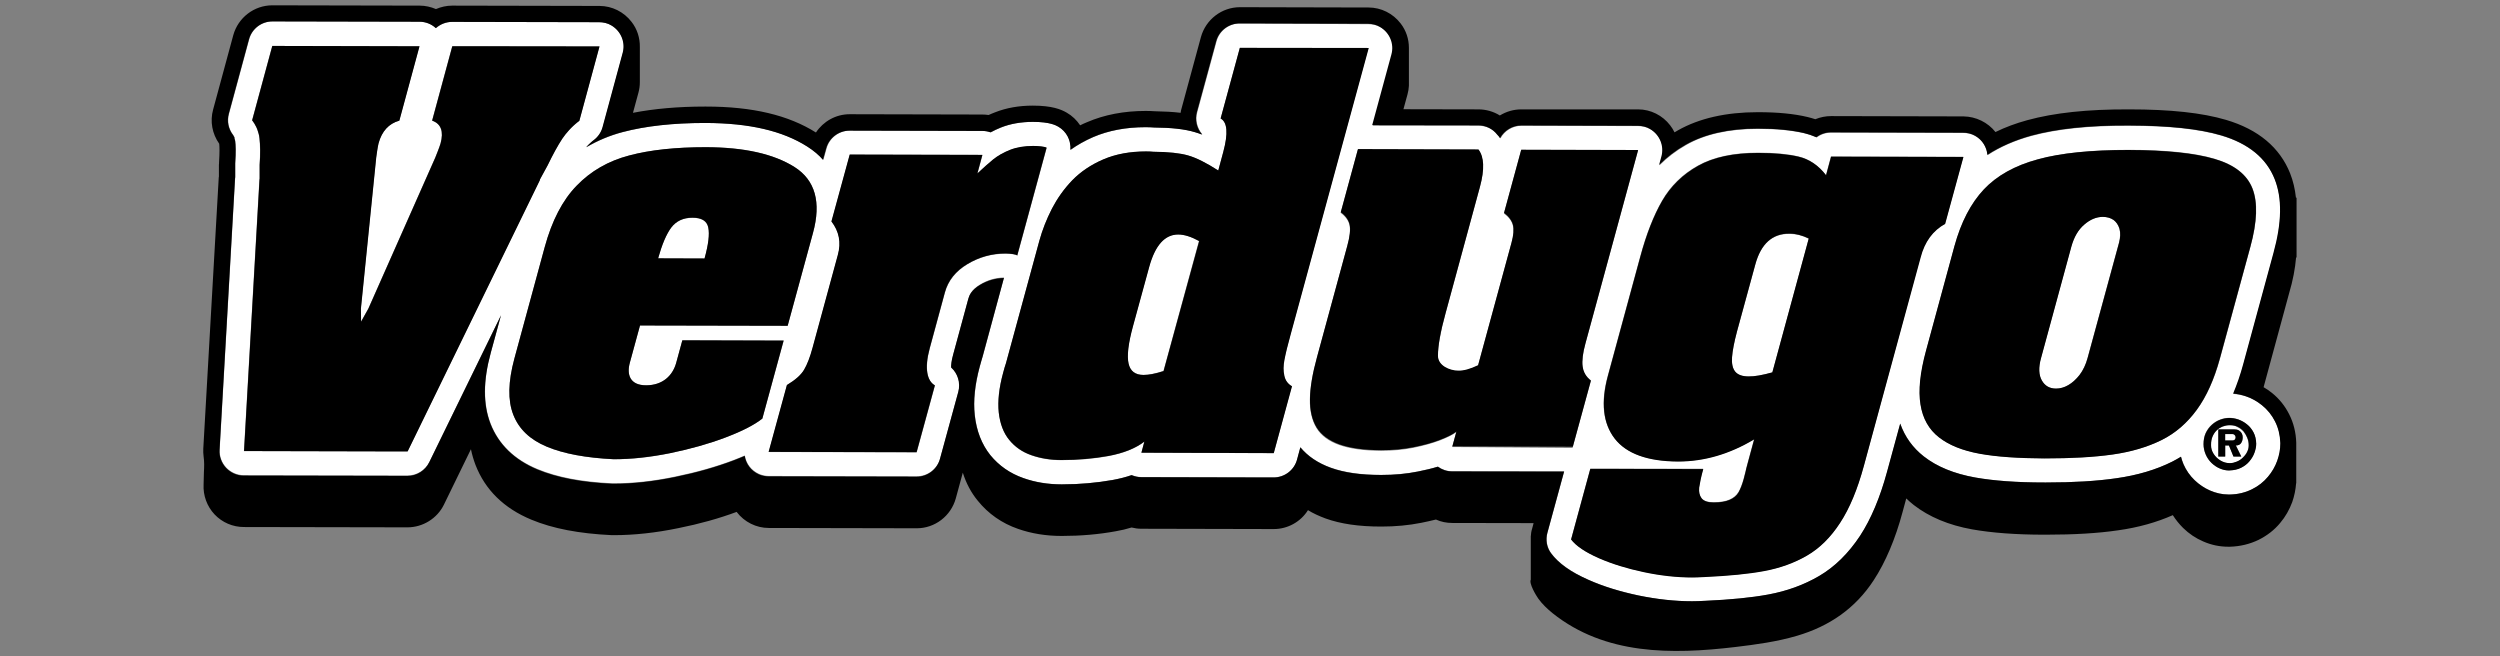<?xml version="1.0" encoding="utf-8"?>
<!-- Generator: Adobe Illustrator 26.5.0, SVG Export Plug-In . SVG Version: 6.00 Build 0)  -->
<svg version="1.1" id="Layer_1" xmlns="http://www.w3.org/2000/svg" xmlns:xlink="http://www.w3.org/1999/xlink" x="0px" y="0px"
	 viewBox="0 0 160 42" style="enable-background:new 0 0 160 42;" xml:space="preserve">
<rect x="0" y="0" width="160" height="42" fill="#808080" stroke="none"/>
<style type="text/css">
	.st0{fill:none;}
	.st1{fill:#FFFFFF;}
</style>
<g>
	<path d="M97.96,34.34v0.03C97.96,34.36,97.97,34.35,97.96,34.34L97.96,34.34z"/>
	<path class="st0" d="M145.6,26.97c-0.21-0.41-0.48-0.75-0.83-1.03c-0.32-0.25-0.66-0.45-1.03-0.57c-0.27-0.09-0.54-0.15-0.81-0.17
		c0.25-0.57,0.46-1.19,0.64-1.87l1.94-7.13c0.53-1.96,0.56-3.5,0.08-4.72c-0.53-1.35-1.69-2.3-3.43-2.81
		c-1.42-0.42-3.36-0.63-5.92-0.63c-2.57-0.01-4.6,0.21-6.23,0.65c-1.07,0.29-2,0.7-2.81,1.23c-0.04-0.49-0.31-0.95-0.78-1.22
		c-0.24-0.14-0.52-0.2-0.8-0.2l-8.44-0.02c0,0,0,0,0,0c-0.34,0-0.67,0.11-0.93,0.31c-0.26-0.12-0.53-0.21-0.8-0.27
		c-0.81-0.19-1.77-0.28-2.93-0.28c-0.01,0-0.02,0-0.03,0c-1.84,0-3.39,0.34-4.59,1.03c-0.64,0.36-1.21,0.8-1.71,1.3l0.14-0.52
		c0.07-0.27,0.09-0.56,0.01-0.84c-0.19-0.71-0.82-1.16-1.5-1.16l-7.48-0.02c0,0,0,0,0,0c-0.58,0-1.1,0.32-1.36,0.81
		c-0.05-0.07-0.1-0.15-0.15-0.22c-0.29-0.38-0.74-0.59-1.22-0.6l-6.78-0.01l1.22-4.5c0.07-0.27,0.09-0.56,0.01-0.84
		c-0.19-0.71-0.82-1.16-1.5-1.16L79.36,1.5h0c-0.7,0-1.32,0.47-1.5,1.15l-1.23,4.52c-0.14,0.5-0.01,1.03,0.31,1.41
		c0,0.01,0,0.02,0,0.03c-0.15-0.06-0.3-0.11-0.44-0.15c-0.66-0.2-1.51-0.29-2.62-0.3c-0.14-0.01-0.31-0.02-0.53-0.02
		c-0.01,0-0.01,0-0.02,0c-1.24,0-2.36,0.21-3.34,0.63c-0.53,0.23-1.02,0.5-1.46,0.82c0.05-0.59-0.24-1.17-0.77-1.48
		c-0.16-0.09-0.54-0.31-1.63-0.31c0,0-0.01,0-0.01,0c-0.75,0-1.44,0.12-2.04,0.36c-0.23,0.09-0.45,0.19-0.66,0.31
		c-0.17-0.06-0.34-0.09-0.53-0.09l-8.49-0.02h0c-0.7,0-1.32,0.47-1.5,1.15l-0.2,0.72c-0.27-0.31-0.61-0.59-1.01-0.85
		c-1.59-1.01-3.72-1.5-6.49-1.51c-0.02,0-0.04,0-0.07,0c-2.03,0-3.8,0.19-5.25,0.58c-0.84,0.22-1.62,0.55-2.33,0.97
		c0.01-0.01,0.01-0.01,0.01-0.02c0.03-0.04,0.07-0.07,0.1-0.11c0,0,0,0,0.01-0.01c0.06-0.06,0.12-0.11,0.18-0.17
		c0.05-0.05,0.11-0.09,0.17-0.14c0.27-0.21,0.48-0.5,0.57-0.83l1.29-4.72c0.07-0.27,0.09-0.56,0.01-0.84
		c-0.19-0.71-0.82-1.16-1.5-1.16L28.95,1.4c0,0,0,0,0,0c-0.4,0-0.76,0.15-1.04,0.4c-0.28-0.26-0.65-0.4-1.04-0.41l-9.42-0.02
		c0,0,0,0,0,0c-0.7,0-1.32,0.47-1.5,1.15l-1.29,4.76c-0.13,0.47-0.03,0.97,0.27,1.36c0.02,0.02,0.03,0.05,0.03,0.05
		c0.02,0.03,0.04,0.06,0.05,0.09c0,0,0,0,0,0C15,8.8,15.01,8.81,15.01,8.83c0.02,0.07,0.04,0.13,0.05,0.19
		c0.03,0.23,0.05,0.67,0,1.42c0,0.03,0,0.07,0,0.1l0,0.78c0,0.03-0.01,0.05-0.01,0.08l-0.99,17.37c-0.02,0.43,0.13,0.84,0.42,1.15
		c0.29,0.31,0.7,0.49,1.13,0.49l10.47,0.02c0,0,0,0,0,0c0.59,0,1.14-0.34,1.4-0.87l4.59-9.4l-0.65,2.38c0,0,0,0,0,0
		c-0.5,1.82-0.5,3.31-0.02,4.56c0.51,1.32,1.52,2.31,3.01,2.92c1.26,0.52,2.82,0.82,4.79,0.91c0.03,0,0.07,0,0.1,0
		c1.21,0,2.53-0.14,3.91-0.43c1.37-0.28,2.64-0.64,3.77-1.07c0.24-0.09,0.47-0.19,0.69-0.28c0.08,0.5,0.39,0.95,0.93,1.19
		c0.2,0.09,0.42,0.12,0.64,0.12l9.43,0.02h0c0.7,0,1.32-0.47,1.5-1.15l1.17-4.28c0.16-0.57-0.03-1.17-0.46-1.56
		c0-0.14,0.01-0.4,0.13-0.82l0.97-3.57c0.06-0.23,0.21-0.57,0.74-0.89c0.48-0.29,0.98-0.44,1.54-0.45L62.9,22.8
		c-0.06,0.17-0.12,0.38-0.19,0.66c-0.31,1.15-0.42,2.19-0.32,3.1c0.11,1.02,0.45,1.89,1,2.57c0.55,0.68,1.26,1.17,2.12,1.47
		c0.75,0.26,1.56,0.39,2.43,0.4c0.01,0,0.03,0,0.04,0c1.13,0,2.22-0.1,3.25-0.29c0.43-0.08,0.83-0.18,1.2-0.31
		c0.19,0.08,0.4,0.13,0.62,0.13l8.47,0.02h0c0.7,0,1.32-0.47,1.5-1.15l0.21-0.78c0.47,0.57,1.12,1.02,1.95,1.31
		c0.86,0.31,1.91,0.46,3.21,0.46c0.01,0,0.02,0,0.03,0c0.81,0,1.6-0.07,2.34-0.22c0.45-0.09,0.88-0.19,1.27-0.31
		c0.26,0.19,0.58,0.3,0.91,0.3l7.17,0.01l-1.07,3.92c-0.12,0.44-0.05,0.92,0.22,1.29c0.49,0.66,1.27,1.22,2.41,1.72
		c0.94,0.42,2.02,0.75,3.2,1c1.18,0.25,2.33,0.37,3.42,0.37c0,0,0.01,0,0.01,0c0.21,0,0.5-0.01,0.88-0.03
		c1.57-0.07,2.91-0.2,3.99-0.4c1.19-0.22,2.28-0.61,3.25-1.18c1.01-0.59,1.9-1.47,2.64-2.59c0.69-1.06,1.27-2.43,1.72-4.09
		l0.84-3.08c0.3,0.85,0.8,1.55,1.51,2.1c0.84,0.66,1.95,1.11,3.29,1.35c1.18,0.21,2.67,0.32,4.44,0.32c0.03,0,0.07,0,0.1,0
		c1.73,0,3.24-0.09,4.48-0.27c1.35-0.19,2.56-0.55,3.6-1.07c0.19-0.09,0.37-0.2,0.55-0.31c0.04,0.16,0.1,0.32,0.16,0.48
		c0.17,0.39,0.41,0.74,0.71,1.02c0.29,0.28,0.62,0.5,0.98,0.66c0.39,0.17,0.79,0.26,1.19,0.26h0.05c0.01,0,0.03,0,0.04,0
		c0.51-0.01,0.98-0.13,1.4-0.33c0.41-0.2,0.76-0.48,1.04-0.81c0.26-0.31,0.45-0.65,0.59-1.02c0.13-0.36,0.2-0.73,0.2-1.1
		c0-0.01,0-0.03,0-0.04C145.93,27.85,145.81,27.39,145.6,26.97z"/>
	<path class="st1" d="M142.73,27.22c-0.01,0-0.02,0-0.03,0c-0.01,0-0.01,0-0.02,0c-0.15,0-0.29,0.03-0.43,0.08
		c-0.14,0.05-0.27,0.13-0.38,0.24c-0.11,0.11-0.2,0.24-0.27,0.39c-0.07,0.16-0.1,0.33-0.1,0.53c0,0.01,0,0.02,0,0.03
		c0,0.01,0,0.02,0,0.03c0,0.18,0.05,0.35,0.16,0.53c0.11,0.17,0.26,0.32,0.44,0.43c0.18,0.11,0.39,0.17,0.6,0.17
		c0.16,0,0.31-0.03,0.45-0.1c0.15-0.06,0.28-0.15,0.39-0.26c0.11-0.11,0.2-0.23,0.27-0.36c0.06-0.13,0.1-0.27,0.1-0.4
		c0-0.01,0-0.02,0-0.02c0-0.01,0-0.02,0-0.03c0-0.15-0.03-0.3-0.09-0.45c-0.06-0.15-0.14-0.28-0.24-0.4
		c-0.11-0.12-0.23-0.22-0.38-0.29C143.06,27.25,142.9,27.22,142.73,27.22z M143.48,27.74c0.04,0.08,0.06,0.16,0.06,0.24
		c0,0.14-0.03,0.27-0.1,0.37c-0.07,0.1-0.18,0.16-0.34,0.16l0.35,0.71h-0.5l-0.29-0.71h-0.24v0.71h-0.44v-1.74h1
		c0.13,0,0.24,0.02,0.32,0.07C143.38,27.61,143.44,27.67,143.48,27.74z"/>
	<path class="st1" d="M135.25,14.07c-0.18-0.13-0.41-0.19-0.68-0.19c-0.41,0-0.8,0.16-1.18,0.49c-0.39,0.33-0.66,0.8-0.83,1.41
		l-1.94,7.13c-0.17,0.61-0.15,1.1,0.05,1.44c0.2,0.35,0.5,0.52,0.91,0.52c0.26,0,0.52-0.07,0.78-0.22c0.26-0.15,0.51-0.37,0.73-0.66
		c0.22-0.29,0.4-0.65,0.51-1.08l2.01-7.37c0.09-0.35,0.1-0.65,0.03-0.9C135.57,14.39,135.44,14.2,135.25,14.07z"/>
	<path class="st1" d="M142.94,25.21c0.25-0.57,0.46-1.19,0.64-1.87l1.94-7.13c0.53-1.96,0.56-3.5,0.08-4.72
		c-0.53-1.35-1.69-2.3-3.43-2.81c-1.42-0.42-3.36-0.63-5.92-0.63c-2.57-0.01-4.6,0.21-6.23,0.65c-1.07,0.29-2,0.7-2.81,1.23
		c-0.02-0.29-0.13-0.57-0.31-0.81c-0.29-0.38-0.75-0.61-1.23-0.61l-8.47-0.02c0,0,0,0,0,0c-0.34,0-0.67,0.11-0.93,0.31
		c-0.26-0.12-0.53-0.21-0.8-0.27c-0.81-0.19-1.77-0.28-2.93-0.28c-0.01,0-0.02,0-0.03,0c-1.84,0-3.39,0.34-4.59,1.03
		c-0.64,0.36-1.21,0.8-1.71,1.3l0.15-0.55c0.13-0.47,0.03-0.97-0.26-1.35c-0.29-0.38-0.75-0.61-1.23-0.61l-7.48-0.02c0,0,0,0,0,0
		c-0.58,0-1.1,0.32-1.36,0.81c-0.05-0.07-0.1-0.14-0.15-0.21c-0.29-0.38-0.75-0.6-1.23-0.6l-6.78-0.01l1.23-4.53
		c0.13-0.47,0.03-0.97-0.26-1.35c-0.29-0.38-0.75-0.61-1.23-0.61L79.36,1.5c0,0,0,0,0,0c-0.7,0-1.32,0.47-1.5,1.15l-1.23,4.52
		c-0.14,0.5-0.01,1.03,0.31,1.41c0,0.01,0,0.02,0,0.03c-0.15-0.06-0.3-0.11-0.44-0.15c-0.66-0.2-1.51-0.29-2.62-0.3
		c-0.14-0.01-0.31-0.02-0.53-0.02c-0.01,0-0.01,0-0.02,0c-1.24,0-2.36,0.21-3.34,0.63c-0.53,0.23-1.02,0.5-1.46,0.82
		c0.05-0.59-0.24-1.17-0.77-1.48c-0.16-0.09-0.54-0.31-1.63-0.31c0,0-0.01,0-0.01,0c-0.75,0-1.44,0.12-2.04,0.36
		c-0.23,0.09-0.45,0.19-0.66,0.31c-0.17-0.06-0.34-0.09-0.53-0.09l-8.49-0.02c0,0,0,0,0,0c-0.7,0-1.32,0.47-1.5,1.15l-0.2,0.72
		c-0.27-0.31-0.61-0.59-1.01-0.85c-1.59-1.01-3.72-1.5-6.49-1.51c-0.02,0-0.04,0-0.07,0c-2.03,0-3.8,0.19-5.25,0.58
		c-0.84,0.22-1.62,0.55-2.33,0.97c0.01-0.01,0.01-0.01,0.01-0.02c0.03-0.04,0.07-0.07,0.1-0.11c0,0,0,0,0.01-0.01
		c0.06-0.06,0.12-0.11,0.18-0.17c0.06-0.05,0.11-0.1,0.17-0.14c0.27-0.21,0.47-0.5,0.56-0.83l1.29-4.76
		C40,2.92,39.9,2.42,39.61,2.03c-0.29-0.38-0.75-0.61-1.23-0.61L28.95,1.4c0,0,0,0,0,0c-0.4,0-0.76,0.15-1.04,0.4
		c-0.28-0.26-0.65-0.4-1.04-0.41l-9.42-0.02c0,0,0,0,0,0c-0.7,0-1.32,0.47-1.5,1.15l-1.29,4.76c-0.13,0.47-0.03,0.97,0.27,1.36
		c0.02,0.02,0.03,0.05,0.03,0.05c0.02,0.03,0.04,0.06,0.05,0.09c0,0,0,0,0,0C15,8.8,15.01,8.81,15.01,8.83
		c0.02,0.07,0.04,0.13,0.05,0.19c0.03,0.23,0.05,0.67,0,1.42c0,0.03,0,0.07,0,0.1l0,0.78c0,0.03-0.01,0.05-0.01,0.08l-0.99,17.37
		c-0.02,0.43,0.13,0.84,0.42,1.15c0.29,0.31,0.7,0.49,1.13,0.49l10.47,0.02c0,0,0,0,0,0c0.59,0,1.14-0.34,1.4-0.87l4.59-9.4
		l-0.65,2.38c0,0,0,0,0,0c-0.5,1.82-0.5,3.31-0.02,4.56c0.51,1.32,1.52,2.31,3.01,2.92c1.26,0.52,2.82,0.82,4.79,0.91
		c0.03,0,0.07,0,0.1,0c1.21,0,2.53-0.14,3.91-0.43c1.37-0.28,2.64-0.64,3.77-1.07c0.24-0.09,0.47-0.19,0.69-0.28
		c0.04,0.25,0.14,0.49,0.3,0.7c0.29,0.38,0.75,0.61,1.23,0.61l9.47,0.02c0,0,0,0,0,0c0.7,0,1.32-0.47,1.5-1.15l1.17-4.28
		c0.16-0.57-0.03-1.17-0.46-1.56c0-0.14,0.01-0.4,0.13-0.82l0.97-3.57c0.06-0.23,0.21-0.57,0.74-0.89c0.48-0.29,0.98-0.44,1.54-0.45
		L62.9,22.8c-0.06,0.17-0.12,0.38-0.19,0.66c-0.31,1.15-0.42,2.19-0.32,3.1c0.11,1.02,0.45,1.89,1,2.57
		c0.55,0.68,1.26,1.17,2.12,1.47c0.75,0.26,1.56,0.39,2.43,0.4c0.01,0,0.03,0,0.04,0c1.13,0,2.22-0.1,3.25-0.29
		c0.43-0.08,0.83-0.18,1.2-0.31c0.19,0.08,0.4,0.13,0.62,0.13l8.47,0.02c0,0,0,0,0,0c0.7,0,1.32-0.47,1.5-1.15l0.21-0.78
		c0.47,0.57,1.12,1.02,1.95,1.31c0.86,0.31,1.91,0.46,3.21,0.46c0.01,0,0.02,0,0.03,0c0.81,0,1.6-0.07,2.34-0.22
		c0.45-0.09,0.88-0.19,1.27-0.31c0.26,0.19,0.58,0.3,0.91,0.3l7.17,0.01l-1.07,3.92c-0.13,0.47-0.03,0.97,0.27,1.36
		c0.49,0.63,1.26,1.17,2.36,1.66c0.94,0.42,2.02,0.75,3.2,1c1.18,0.25,2.33,0.37,3.42,0.37c0,0,0.01,0,0.01,0
		c0.21,0,0.5-0.01,0.88-0.03c1.57-0.07,2.91-0.2,3.99-0.4c1.19-0.22,2.28-0.61,3.25-1.18c1.01-0.59,1.9-1.47,2.64-2.59
		c0.69-1.06,1.27-2.43,1.72-4.09l0.84-3.08c0.3,0.85,0.8,1.55,1.51,2.1c0.84,0.66,1.95,1.11,3.29,1.35
		c1.18,0.21,2.67,0.32,4.44,0.32c0.03,0,0.07,0,0.1,0c1.73,0,3.24-0.09,4.48-0.27c1.35-0.19,2.56-0.55,3.6-1.07
		c0.19-0.09,0.37-0.2,0.55-0.31c0.04,0.16,0.1,0.32,0.16,0.48c0.17,0.39,0.41,0.74,0.71,1.02c0.29,0.28,0.62,0.5,0.98,0.66
		c0.39,0.17,0.79,0.26,1.19,0.26h0.05c0.01,0,0.03,0,0.04,0c0.51-0.01,0.98-0.13,1.4-0.33c0.41-0.2,0.76-0.48,1.04-0.81
		c0.26-0.31,0.45-0.65,0.59-1.02c0.13-0.36,0.2-0.73,0.2-1.1c0-0.01,0-0.03,0-0.04c-0.01-0.5-0.13-0.97-0.34-1.38
		c-0.21-0.41-0.48-0.75-0.83-1.03c-0.32-0.25-0.66-0.45-1.03-0.57C143.47,25.28,143.2,25.23,142.94,25.21z M26.08,28.89l-1,0
		l-8.47-0.02l-1,0L16.6,11.5c0-0.02,0.01-0.05,0.01-0.07l0-0.88c0.05-0.7,0.04-1.27-0.01-1.71c-0.02-0.19-0.07-0.37-0.13-0.53
		c-0.02-0.05-0.04-0.1-0.06-0.15c0,0,0,0,0,0c-0.04-0.09-0.09-0.18-0.14-0.26c-0.04-0.07-0.09-0.14-0.14-0.2l1.29-4.76l8.47,0.02
		l0.95,0l-1.29,4.76c-0.68,0.2-1.12,0.68-1.33,1.45c-0.06,0.22-0.15,0.91-0.15,0.91l-0.98,9.67l0.01,0.84l0.47-0.84l4.28-9.66
		c0,0,0.28-0.69,0.34-0.91c0.21-0.77,0.03-1.26-0.54-1.46l1.29-4.76l0.95,0l8.47,0.02l-1.29,4.76c-0.09,0.07-0.17,0.13-0.25,0.2
		c-0.09,0.08-0.19,0.17-0.28,0.26c0,0,0,0,0,0c-0.05,0.05-0.09,0.1-0.14,0.15c-0.15,0.17-0.29,0.34-0.42,0.53
		c-0.29,0.44-0.6,1.01-0.94,1.71l-0.48,0.88c-0.01,0.02-0.02,0.05-0.03,0.07L26.08,28.89z M48.79,26.79
		c-0.52,0.41-1.31,0.81-2.36,1.21c-1.06,0.4-2.24,0.73-3.53,1c-1.3,0.27-2.51,0.4-3.63,0.39c-1.76-0.08-3.19-0.35-4.27-0.8
		c-1.08-0.45-1.8-1.13-2.15-2.05c-0.36-0.92-0.33-2.11,0.07-3.59l1.94-7.13c0.46-1.69,1.14-3.01,2.05-3.94
		c0.9-0.94,2.03-1.58,3.36-1.93c1.34-0.35,2.97-0.53,4.91-0.53c2.45,0,4.34,0.43,5.67,1.27c1.33,0.84,1.72,2.25,1.18,4.22
		l-1.62,5.94l-9.45-0.02c0,0-0.44,1.62-0.65,2.38c-0.21,0.76,0,1.45,1.04,1.45c1.04,0,1.7-0.6,1.93-1.45
		c0.23-0.85,0.39-1.43,0.39-1.43l6.49,0.01L48.79,26.79z M61.92,16.91c-0.75,0.45-1.23,1.06-1.44,1.81l-0.97,3.57
		c-0.36,1.32-0.16,2.11,0.33,2.38l-1.17,4.28l-9.47-0.02l1.17-4.28c0.53-0.32,0.9-0.64,1.1-0.98c0.2-0.34,0.38-0.8,0.54-1.4
		l1.62-5.95c0.22-0.79,0.08-1.51-0.41-2.14l1.17-4.28l8.49,0.02l-0.32,1.19c0.36-0.35,0.7-0.64,1-0.89c0.3-0.25,0.66-0.45,1.09-0.62
		c0.42-0.17,0.92-0.25,1.48-0.25c0.36,0,0.74,0.04,0.86,0.11l-1.88,6.9c-0.08-0.08-0.41-0.12-0.73-0.12
		C63.48,16.23,62.67,16.46,61.92,16.91z M82.59,21.39c-0.19,0.7-0.32,1.25-0.4,1.63c-0.07,0.38-0.08,0.72-0.01,1.03
		c0.07,0.3,0.23,0.53,0.49,0.68L81.52,29l-8.47-0.02l0.19-0.71c-0.58,0.44-1.34,0.74-2.3,0.92c-0.96,0.18-1.96,0.26-3.01,0.26
		c-0.7,0-1.34-0.1-1.92-0.31c-0.58-0.2-1.06-0.53-1.42-0.98c-0.37-0.45-0.59-1.04-0.67-1.76c-0.08-0.72,0.01-1.57,0.28-2.53
		c0.07-0.27,0.13-0.47,0.18-0.61l2.14-7.85c0.19-0.69,0.45-1.37,0.8-2.04c0.34-0.67,0.78-1.28,1.31-1.83
		c0.53-0.55,1.19-0.99,1.98-1.33c0.79-0.34,1.7-0.51,2.74-0.51c0.21,0,0.36,0.01,0.46,0.02c0.98,0,1.72,0.08,2.24,0.24
		c0.52,0.15,1.16,0.48,1.92,0.96l0.32-1.19c0.32-1.19,0.27-1.9-0.17-2.14l1.23-4.52l8.22,0.02L82.59,21.39z M92.94,28.61l0.26-0.95
		c-0.22,0.17-0.57,0.34-1.05,0.53c-0.48,0.18-1.05,0.34-1.69,0.47c-0.65,0.13-1.34,0.19-2.06,0.19c-1.11,0-2.01-0.13-2.69-0.37
		c-0.68-0.24-1.17-0.61-1.46-1.09c-0.29-0.48-0.43-1.09-0.42-1.82c0.01-0.73,0.16-1.63,0.45-2.68l1.94-7.13
		c0.16-0.58,0.21-1.03,0.15-1.33c-0.06-0.3-0.25-0.57-0.57-0.81l1.1-4.04l7.71,0.02c0.37,0.48,0.4,1.27,0.1,2.38l-2.2,8.09
		c-0.32,1.18-0.48,2.09-0.49,2.73c0,0.64,0.76,0.96,1.3,0.96c0.34,0,0.76-0.12,1.27-0.35l2.14-7.85c0.13-0.48,0.16-0.85,0.09-1.13
		c-0.07-0.28-0.26-0.54-0.57-0.77l1.1-4.04l7.48,0.02l-3.37,12.37c-0.17,0.61-0.23,1.11-0.18,1.48c0.05,0.37,0.22,0.67,0.53,0.9
		l-1.17,4.28L92.94,28.61z M119.29,29.79c-0.41,1.51-0.92,2.72-1.52,3.65c-0.61,0.93-1.31,1.63-2.12,2.1
		c-0.81,0.47-1.72,0.8-2.74,0.99c-1.02,0.19-2.28,0.31-3.78,0.38c-0.36,0.02-0.63,0.03-0.82,0.03c-0.99,0-2.02-0.12-3.1-0.34
		c-1.08-0.23-2.05-0.52-2.9-0.9c-0.85-0.37-1.43-0.77-1.76-1.19l1.23-4.52L109,30c-0.14,0.51-0.22,0.9-0.26,1.18
		c-0.04,0.28,0.01,0.51,0.15,0.69c0.13,0.18,0.39,0.27,0.78,0.27c0.43,0,0.77-0.06,1.02-0.17c0.25-0.11,0.44-0.27,0.57-0.48
		c0.12-0.21,0.23-0.49,0.33-0.85c0.05-0.19,0.09-0.34,0.12-0.47c0.03-0.12,0.06-0.26,0.1-0.41l0.45-1.66
		c-1.59,0.95-3.21,1.42-4.87,1.42c-1.95,0-3.3-0.49-4.06-1.47c-0.75-0.97-0.9-2.31-0.43-4.02l2.07-7.61
		c0.39-1.45,0.86-2.64,1.4-3.58c0.54-0.94,1.3-1.69,2.29-2.24c0.98-0.55,2.27-0.83,3.86-0.83c1.04,0,1.9,0.08,2.58,0.24
		c0.68,0.16,1.27,0.56,1.76,1.19l0.32-1.19l8.47,0.02l-1.17,4.28c-0.78,0.42-1.31,1.14-1.58,2.14L119.29,29.79z M138.34,28.16
		c-0.89,0.44-1.93,0.75-3.12,0.92c-1.19,0.17-2.64,0.25-4.35,0.25c-1.69,0-3.08-0.1-4.17-0.3c-1.09-0.2-1.96-0.54-2.6-1.05
		c-0.64-0.5-1.04-1.2-1.18-2.1c-0.14-0.9-0.02-2.05,0.36-3.47l1.81-6.66c0.42-1.54,1.04-2.75,1.88-3.63
		c0.83-0.89,1.99-1.53,3.46-1.93c1.48-0.4,3.41-0.6,5.81-0.6c2.39,0,4.22,0.19,5.49,0.57c1.27,0.37,2.08,1.01,2.43,1.89
		c0.35,0.89,0.31,2.13-0.13,3.74l-1.94,7.13c-0.37,1.35-0.86,2.44-1.48,3.29C139.98,27.07,139.23,27.72,138.34,28.16z M144.22,27.67
		c0.11,0.21,0.16,0.45,0.17,0.72c0,0.18-0.04,0.37-0.11,0.57c-0.07,0.2-0.18,0.38-0.32,0.55c-0.14,0.17-0.32,0.31-0.54,0.42
		c-0.22,0.11-0.47,0.16-0.75,0.17h-0.05c-0.19,0-0.38-0.04-0.57-0.13c-0.19-0.08-0.36-0.2-0.52-0.35c-0.16-0.15-0.28-0.33-0.37-0.54
		s-0.14-0.43-0.14-0.66c0-0.26,0.05-0.5,0.14-0.71c0.1-0.21,0.22-0.39,0.39-0.53c0.16-0.15,0.34-0.26,0.54-0.33
		c0.19-0.07,0.39-0.11,0.58-0.11c0.18,0,0.37,0.03,0.57,0.1c0.2,0.07,0.38,0.17,0.55,0.31C143.97,27.29,144.11,27.47,144.22,27.67z"
		/>
	<path class="st1" d="M112.34,16.93l-1.17,4.28c-0.19,0.68-0.29,1.24-0.32,1.66c-0.03,0.42,0.04,0.73,0.21,0.93
		c0.17,0.2,0.45,0.3,0.85,0.3c0.37,0,0.88-0.09,1.52-0.26l2.33-8.56c-0.41-0.21-0.82-0.31-1.23-0.31
		C113.43,14.95,112.7,15.61,112.34,16.93z"/>
	<path class="st1" d="M142.41,27.78v0.41h0.47c0.07,0,0.11-0.02,0.15-0.06c0.03-0.04,0.05-0.08,0.05-0.13
		c0-0.06-0.02-0.11-0.05-0.15c-0.04-0.05-0.08-0.07-0.14-0.07H142.41z"/>
	<path class="st1" d="M45.33,14.57c-0.09-0.42-0.42-0.63-1.01-0.63c-0.59,0-1.04,0.21-1.36,0.63c-0.32,0.42-0.6,1.08-0.84,1.98
		l2.97,0.01C45.34,15.65,45.42,14.99,45.33,14.57z"/>
	<path class="st1" d="M73.54,17.08l-1.04,3.8c-0.3,1.1-0.39,1.89-0.28,2.38c0.11,0.49,0.43,0.73,0.96,0.73
		c0.33,0,0.76-0.08,1.28-0.25l2.27-8.32c-0.51-0.28-0.95-0.42-1.34-0.42C74.54,15,73.92,15.7,73.54,17.08z"/>
	<path d="M34.57,11.46l0.48-0.88c0.34-0.7,0.65-1.27,0.94-1.71c0.13-0.19,0.27-0.37,0.42-0.53c0.05-0.05,0.09-0.1,0.14-0.15
		c0,0,0,0,0,0c0.09-0.09,0.18-0.18,0.28-0.26c0.08-0.07,0.16-0.14,0.25-0.2l1.29-4.76L29.9,2.96l-0.95,0l-1.29,4.76
		c0.57,0.2,0.75,0.69,0.54,1.46c-0.06,0.22-0.34,0.91-0.34,0.91l-4.28,9.66l-0.47,0.84l-0.01-0.84l0.98-9.67
		c0,0,0.09-0.69,0.15-0.91c0.21-0.77,0.65-1.26,1.33-1.45l1.29-4.76l-0.95,0l-8.47-0.02l-1.29,4.76c0.05,0.07,0.09,0.13,0.14,0.2
		c0.05,0.08,0.09,0.17,0.14,0.26c0,0,0,0,0,0c0.02,0.05,0.04,0.1,0.06,0.15c0.06,0.17,0.11,0.35,0.13,0.53
		c0.05,0.44,0.06,1.01,0.01,1.71l0,0.88c0,0.02-0.01,0.05-0.01,0.07l-0.99,17.37l1,0l8.47,0.02l1,0l8.46-17.35
		C34.55,11.51,34.56,11.49,34.57,11.46z"/>
	<path d="M43.67,21.78c0,0-0.16,0.59-0.39,1.43c-0.23,0.85-0.89,1.45-1.93,1.45c-1.04,0-1.25-0.69-1.04-1.45
		c0.21-0.76,0.65-2.38,0.65-2.38l9.45,0.02l1.62-5.94c0.54-1.97,0.14-3.38-1.18-4.22c-1.33-0.84-3.21-1.26-5.67-1.27
		c-1.94,0-3.57,0.17-4.91,0.53c-1.34,0.35-2.46,1-3.36,1.93c-0.91,0.93-1.59,2.25-2.05,3.94l-1.94,7.13
		c-0.4,1.48-0.43,2.67-0.07,3.59c0.36,0.92,1.07,1.6,2.15,2.05c1.08,0.45,2.5,0.71,4.27,0.8c1.12,0,2.33-0.13,3.63-0.39
		c1.3-0.27,2.48-0.6,3.53-1c1.06-0.4,1.84-0.8,2.36-1.21l1.36-4.99L43.67,21.78z M42.96,14.56c0.32-0.42,0.77-0.63,1.36-0.63
		c0.59,0,0.93,0.21,1.01,0.63c0.09,0.42,0.01,1.08-0.24,1.98l-2.97-0.01C42.37,15.64,42.65,14.98,42.96,14.56z"/>
	<path d="M65.1,16.35l1.88-6.9c-0.12-0.07-0.5-0.11-0.86-0.11c-0.56,0-1.05,0.08-1.48,0.25c-0.43,0.17-0.79,0.38-1.09,0.62
		c-0.3,0.25-0.63,0.54-1,0.89l0.32-1.19l-8.49-0.02l-1.17,4.28c0.49,0.64,0.63,1.35,0.41,2.14l-1.62,5.95
		c-0.16,0.59-0.34,1.06-0.54,1.4c-0.2,0.34-0.57,0.66-1.1,0.98l-1.17,4.28l9.47,0.02l1.17-4.28c-0.49-0.27-0.69-1.06-0.33-2.38
		l0.97-3.57c0.2-0.75,0.68-1.36,1.44-1.81c0.75-0.45,1.57-0.68,2.45-0.68C64.69,16.23,65.02,16.27,65.1,16.35z"/>
	<path d="M79.35,3.06l-1.23,4.52c0.43,0.24,0.49,0.95,0.17,2.14l-0.32,1.19c-0.76-0.49-1.4-0.81-1.92-0.96
		c-0.52-0.15-1.27-0.23-2.24-0.24c-0.1-0.01-0.26-0.02-0.46-0.02c-1.04,0-1.95,0.17-2.74,0.51c-0.79,0.34-1.45,0.79-1.98,1.33
		c-0.53,0.55-0.96,1.16-1.31,1.83c-0.34,0.67-0.61,1.35-0.8,2.04l-2.14,7.85c-0.05,0.14-0.11,0.34-0.18,0.61
		c-0.26,0.96-0.35,1.8-0.28,2.53c0.08,0.72,0.3,1.31,0.67,1.76c0.37,0.45,0.84,0.78,1.42,0.98c0.58,0.2,1.22,0.31,1.92,0.31
		c1.05,0,2.05-0.09,3.01-0.26c0.96-0.18,1.72-0.48,2.3-0.92l-0.19,0.71L81.52,29l1.17-4.28c-0.26-0.15-0.43-0.37-0.49-0.68
		c-0.07-0.3-0.07-0.64,0.01-1.03c0.07-0.38,0.2-0.92,0.4-1.63l4.99-18.31L79.35,3.06z M74.47,23.75C73.95,23.92,73.52,24,73.19,24
		c-0.53,0-0.85-0.24-0.96-0.73c-0.11-0.49-0.02-1.28,0.28-2.38l1.04-3.8c0.38-1.39,1-2.08,1.86-2.08c0.38,0,0.83,0.14,1.34,0.42
		L74.47,23.75z"/>
	<path d="M101.82,24.35c-0.3-0.23-0.48-0.53-0.53-0.9c-0.05-0.37,0.01-0.86,0.18-1.48l3.37-12.37l-7.48-0.02l-1.1,4.04
		c0.31,0.24,0.5,0.5,0.57,0.77c0.07,0.28,0.04,0.65-0.09,1.13l-2.14,7.85c-0.5,0.24-0.92,0.36-1.27,0.35c-0.54,0-1.31-0.32-1.3-0.96
		c0-0.64,0.16-1.55,0.49-2.73l2.2-8.09c0.3-1.11,0.27-1.9-0.1-2.38l-7.71-0.02l-1.1,4.04c0.32,0.24,0.51,0.51,0.57,0.81
		c0.06,0.3,0.01,0.75-0.15,1.33l-1.94,7.13c-0.29,1.05-0.44,1.94-0.45,2.68c-0.01,0.73,0.13,1.34,0.42,1.82
		c0.29,0.48,0.78,0.84,1.46,1.09c0.68,0.24,1.58,0.37,2.69,0.37c0.73,0,1.41-0.06,2.06-0.19c0.65-0.13,1.21-0.28,1.69-0.47
		c0.48-0.18,0.83-0.36,1.05-0.53l-0.26,0.95l7.71,0.02L101.82,24.35z"/>
	<path d="M124.49,14.33l1.17-4.28l-8.47-0.02l-0.32,1.19c-0.49-0.64-1.08-1.03-1.76-1.19c-0.68-0.16-1.54-0.24-2.58-0.24
		c-1.59,0-2.87,0.27-3.86,0.83c-0.98,0.55-1.74,1.3-2.29,2.24c-0.54,0.94-1.01,2.13-1.4,3.58l-2.07,7.61
		c-0.46,1.7-0.32,3.04,0.43,4.02c0.75,0.97,2.11,1.46,4.06,1.47c1.66,0,3.29-0.47,4.87-1.42l-0.45,1.66
		c-0.04,0.15-0.08,0.28-0.1,0.41c-0.03,0.12-0.07,0.28-0.12,0.47c-0.1,0.36-0.21,0.64-0.33,0.85c-0.12,0.21-0.31,0.37-0.57,0.48
		c-0.25,0.11-0.59,0.17-1.02,0.17c-0.38,0-0.64-0.09-0.78-0.27c-0.13-0.18-0.18-0.41-0.15-0.69c0.04-0.28,0.12-0.68,0.26-1.18
		l-7.23-0.01l-1.23,4.52c0.32,0.42,0.91,0.81,1.76,1.19c0.85,0.37,1.81,0.67,2.9,0.9c1.08,0.23,2.12,0.34,3.1,0.34
		c0.19,0,0.46-0.01,0.82-0.03c1.5-0.07,2.76-0.19,3.78-0.38c1.02-0.19,1.93-0.52,2.74-0.99c0.81-0.47,1.52-1.17,2.12-2.1
		c0.61-0.93,1.11-2.14,1.52-3.65l3.63-13.32C123.18,15.47,123.71,14.76,124.49,14.33z M113.43,23.83c-0.64,0.18-1.15,0.27-1.52,0.26
		c-0.39,0-0.68-0.1-0.85-0.3c-0.17-0.2-0.24-0.51-0.21-0.93c0.03-0.42,0.14-0.97,0.32-1.66l1.17-4.28c0.36-1.32,1.09-1.98,2.19-1.97
		c0.4,0,0.81,0.11,1.23,0.31L113.43,23.83z"/>
	<path d="M144.02,15.8c0.44-1.61,0.48-2.85,0.13-3.74c-0.35-0.89-1.16-1.52-2.43-1.89c-1.27-0.37-3.1-0.56-5.49-0.57
		c-2.4,0-4.34,0.19-5.81,0.6c-1.48,0.4-2.63,1.05-3.46,1.93c-0.83,0.89-1.46,2.1-1.88,3.63l-1.81,6.66
		c-0.39,1.42-0.51,2.57-0.36,3.47c0.14,0.9,0.54,1.6,1.18,2.1c0.64,0.5,1.51,0.85,2.6,1.05c1.09,0.2,2.48,0.29,4.17,0.3
		c1.71,0,3.16-0.08,4.35-0.25c1.19-0.17,2.23-0.48,3.12-0.92c0.89-0.44,1.64-1.09,2.26-1.94c0.62-0.85,1.11-1.94,1.48-3.29
		L144.02,15.8z M135.62,15.54l-2.01,7.37c-0.12,0.43-0.29,0.79-0.51,1.08c-0.23,0.29-0.47,0.51-0.73,0.66
		c-0.26,0.15-0.53,0.22-0.78,0.22c-0.41,0-0.71-0.17-0.91-0.52c-0.2-0.35-0.22-0.83-0.05-1.44l1.94-7.13
		c0.17-0.61,0.44-1.08,0.83-1.41c0.38-0.33,0.78-0.49,1.18-0.49c0.27,0,0.5,0.07,0.68,0.19c0.18,0.13,0.31,0.32,0.39,0.57
		C135.72,14.9,135.71,15.2,135.62,15.54z"/>
	<path d="M141.97,27.48v1.74h0.44v-0.71h0.24l0.29,0.71h0.5l-0.35-0.71c0.16,0,0.27-0.05,0.34-0.16c0.07-0.1,0.1-0.23,0.1-0.37
		c0-0.08-0.02-0.17-0.06-0.24c-0.04-0.08-0.1-0.14-0.18-0.19c-0.08-0.05-0.19-0.07-0.32-0.07H141.97z M143.08,28
		c0,0.05-0.02,0.1-0.05,0.13c-0.03,0.04-0.08,0.06-0.15,0.06h-0.47v-0.41h0.47c0.06,0,0.11,0.02,0.14,0.07
		C143.07,27.89,143.08,27.94,143.08,28z"/>
	<path d="M142.68,26.75c-0.2,0-0.39,0.04-0.58,0.11c-0.19,0.07-0.37,0.18-0.54,0.33c-0.16,0.15-0.29,0.32-0.39,0.53
		c-0.1,0.21-0.14,0.45-0.14,0.71c0,0.23,0.05,0.45,0.14,0.66s0.22,0.39,0.37,0.54c0.16,0.15,0.33,0.27,0.52,0.35
		c0.19,0.08,0.38,0.13,0.57,0.13h0.05c0.28-0.01,0.53-0.06,0.75-0.17c0.22-0.11,0.4-0.25,0.54-0.42c0.14-0.17,0.25-0.35,0.32-0.55
		c0.07-0.2,0.11-0.39,0.11-0.57c-0.01-0.27-0.06-0.51-0.17-0.72c-0.11-0.21-0.24-0.38-0.42-0.52c-0.17-0.14-0.36-0.24-0.55-0.31
		C143.05,26.78,142.86,26.75,142.68,26.75z M143.83,28.02c0.06,0.15,0.09,0.3,0.09,0.45c0,0.01,0,0.02,0,0.03c0,0.01,0,0.02,0,0.02
		c0,0.13-0.03,0.26-0.1,0.4c-0.06,0.13-0.15,0.25-0.27,0.36c-0.11,0.11-0.24,0.2-0.39,0.26c-0.15,0.06-0.3,0.1-0.45,0.1
		c-0.22,0-0.42-0.06-0.6-0.17c-0.18-0.11-0.33-0.25-0.44-0.43c-0.11-0.17-0.16-0.35-0.16-0.53c0-0.01,0-0.02,0-0.03
		c0-0.01,0-0.02,0-0.03c0-0.2,0.03-0.37,0.1-0.53c0.07-0.16,0.16-0.29,0.27-0.39c0.11-0.11,0.24-0.18,0.38-0.24
		c0.14-0.05,0.28-0.08,0.43-0.08c0.01,0,0.02,0,0.02,0c0.01,0,0.01,0,0.03,0c0.18,0,0.34,0.04,0.48,0.11
		c0.15,0.07,0.27,0.17,0.38,0.29C143.69,27.74,143.77,27.87,143.83,28.02z"/>
	<g>
		<path class="st0" d="M145.6,26.97c-0.21-0.41-0.48-0.75-0.83-1.03c-0.32-0.25-0.66-0.45-1.03-0.57c-0.27-0.09-0.54-0.15-0.81-0.17
			c0.25-0.57,0.46-1.19,0.64-1.87l1.94-7.13c0.53-1.96,0.56-3.5,0.08-4.72c-0.53-1.35-1.69-2.3-3.43-2.81
			c-1.42-0.42-3.36-0.63-5.92-0.63c-2.57-0.01-4.6,0.21-6.23,0.65c-1.07,0.29-2,0.7-2.81,1.23c-0.04-0.49-0.31-0.95-0.78-1.22
			c-0.24-0.14-0.52-0.2-0.8-0.2l-8.44-0.02c0,0,0,0,0,0c-0.34,0-0.67,0.11-0.93,0.31c-0.26-0.12-0.53-0.21-0.8-0.27
			c-0.81-0.19-1.77-0.28-2.93-0.28c-0.01,0-0.02,0-0.03,0c-1.84,0-3.39,0.34-4.59,1.03c-0.64,0.36-1.21,0.8-1.71,1.3l0.15-0.55
			c0.18-0.66-0.09-1.38-0.72-1.75c-0.24-0.15-0.53-0.21-0.81-0.21l-7.44-0.02c0,0,0,0,0,0c-0.58,0-1.1,0.32-1.36,0.81
			c-0.05-0.07-0.1-0.15-0.15-0.22c-0.29-0.38-0.74-0.59-1.22-0.6l-6.78-0.01l1.23-4.53c0.18-0.66-0.09-1.38-0.72-1.75
			c-0.24-0.15-0.53-0.21-0.81-0.21L79.36,1.5h0c-0.7,0-1.32,0.47-1.5,1.15l-1.23,4.52c-0.14,0.5-0.01,1.03,0.31,1.41
			c0,0.01,0,0.02,0,0.03c-0.15-0.06-0.3-0.11-0.44-0.15c-0.66-0.2-1.51-0.29-2.62-0.3c-0.14-0.01-0.31-0.02-0.53-0.02
			c-0.01,0-0.01,0-0.02,0c-1.24,0-2.36,0.21-3.34,0.63c-0.53,0.23-1.02,0.5-1.46,0.82c0.05-0.59-0.24-1.17-0.77-1.48
			c-0.16-0.09-0.54-0.31-1.63-0.31c0,0-0.01,0-0.01,0c-0.75,0-1.44,0.12-2.04,0.36c-0.23,0.09-0.45,0.19-0.66,0.31
			c-0.17-0.06-0.34-0.09-0.53-0.09l-8.49-0.02h0c-0.7,0-1.32,0.47-1.5,1.15l-0.2,0.72c-0.27-0.31-0.61-0.59-1.01-0.85
			c-1.59-1.01-3.72-1.5-6.49-1.51c-0.02,0-0.04,0-0.07,0c-2.03,0-3.8,0.19-5.25,0.58c-0.84,0.22-1.62,0.55-2.33,0.97
			c0.01-0.01,0.01-0.01,0.01-0.02c0.03-0.04,0.07-0.07,0.1-0.11c0,0,0,0,0.01-0.01c0.06-0.06,0.12-0.11,0.18-0.17
			c0.05-0.05,0.11-0.09,0.17-0.14c0.27-0.21,0.48-0.5,0.57-0.83l1.29-4.76c0.18-0.66-0.09-1.38-0.72-1.75
			c-0.24-0.14-0.53-0.21-0.81-0.21L28.95,1.4c0,0,0,0,0,0c-0.4,0-0.76,0.15-1.04,0.4c-0.28-0.26-0.65-0.4-1.04-0.41l-9.42-0.02
			c0,0,0,0,0,0c-0.7,0-1.32,0.47-1.5,1.15l-1.29,4.76c-0.13,0.47-0.03,0.97,0.27,1.36c0.02,0.02,0.03,0.05,0.03,0.05
			c0.02,0.03,0.04,0.06,0.05,0.09c0,0,0,0,0,0C15,8.8,15.01,8.81,15.01,8.83c0.02,0.07,0.04,0.13,0.05,0.19
			c0.03,0.23,0.05,0.67,0,1.42c0,0.03,0,0.07,0,0.1l0,0.78c0,0.03-0.01,0.05-0.01,0.08l-0.99,17.37c-0.02,0.43,0.13,0.84,0.42,1.15
			c0.29,0.31,0.7,0.49,1.13,0.49l10.47,0.02c0,0,0,0,0,0c0.59,0,1.14-0.34,1.4-0.87l4.59-9.4l-0.65,2.38c0,0,0,0,0,0
			c-0.5,1.82-0.5,3.31-0.02,4.56c0.51,1.32,1.52,2.31,3.01,2.92c1.26,0.52,2.82,0.82,4.79,0.91c0.03,0,0.07,0,0.1,0
			c1.21,0,2.53-0.14,3.91-0.43c1.37-0.28,2.64-0.64,3.77-1.07c0.24-0.09,0.47-0.19,0.69-0.28c0.08,0.5,0.39,0.95,0.93,1.19
			c0.2,0.09,0.42,0.12,0.64,0.12l9.43,0.02h0c0.7,0,1.32-0.47,1.5-1.15l1.17-4.28c0.16-0.57-0.03-1.17-0.46-1.56
			c0-0.14,0.01-0.4,0.13-0.82l0.97-3.57c0.06-0.23,0.21-0.57,0.74-0.89c0.48-0.29,0.98-0.44,1.54-0.45L62.9,22.8
			c-0.06,0.17-0.12,0.38-0.19,0.66c-0.31,1.15-0.42,2.19-0.32,3.1c0.11,1.02,0.45,1.89,1,2.57c0.55,0.68,1.26,1.17,2.12,1.47
			c0.75,0.26,1.56,0.39,2.43,0.4c0.01,0,0.03,0,0.04,0c1.13,0,2.22-0.1,3.25-0.29c0.43-0.08,0.83-0.18,1.2-0.31
			c0.19,0.08,0.4,0.13,0.62,0.13l8.47,0.02h0c0.7,0,1.32-0.47,1.5-1.15l0.21-0.78c0.47,0.57,1.12,1.02,1.95,1.31
			c0.86,0.31,1.91,0.46,3.21,0.46c0.01,0,0.02,0,0.03,0c0.81,0,1.6-0.07,2.34-0.22c0.45-0.09,0.88-0.19,1.27-0.31
			c0.26,0.19,0.58,0.3,0.91,0.3l7.17,0.01l-1.07,3.92c-0.12,0.44-0.05,0.92,0.22,1.29c0.49,0.66,1.27,1.22,2.41,1.72
			c0.94,0.42,2.02,0.75,3.2,1c1.18,0.25,2.33,0.37,3.42,0.37c0,0,0.01,0,0.01,0c0.21,0,0.5-0.01,0.88-0.03
			c1.57-0.07,2.91-0.2,3.99-0.4c1.19-0.22,2.28-0.61,3.25-1.18c1.01-0.59,1.9-1.47,2.64-2.59c0.69-1.06,1.27-2.43,1.72-4.09
			l0.84-3.08c0.3,0.85,0.8,1.55,1.51,2.1c0.84,0.66,1.95,1.11,3.29,1.35c1.18,0.21,2.67,0.32,4.44,0.32c0.03,0,0.07,0,0.1,0
			c1.73,0,3.24-0.09,4.48-0.27c1.35-0.19,2.56-0.55,3.6-1.07c0.19-0.09,0.37-0.2,0.55-0.31c0.04,0.16,0.1,0.32,0.16,0.48
			c0.17,0.39,0.41,0.74,0.71,1.02c0.29,0.28,0.62,0.5,0.98,0.66c0.39,0.17,0.79,0.26,1.19,0.26h0.05c0.01,0,0.03,0,0.04,0
			c0.51-0.01,0.98-0.13,1.4-0.33c0.41-0.2,0.76-0.48,1.04-0.81c0.26-0.31,0.45-0.65,0.59-1.02c0.13-0.36,0.2-0.73,0.2-1.1
			c0-0.01,0-0.03,0-0.04C145.93,27.85,145.81,27.39,145.6,26.97z"/>
		<g>
			<path class="st0" d="M145.6,26.97c-0.21-0.41-0.48-0.75-0.83-1.03c-0.32-0.25-0.66-0.45-1.03-0.57
				c-0.27-0.09-0.54-0.15-0.81-0.17c0.25-0.57,0.46-1.19,0.64-1.87l1.94-7.13c0.53-1.96,0.56-3.5,0.08-4.72
				c-0.53-1.35-1.69-2.3-3.43-2.81c-1.42-0.42-3.36-0.63-5.92-0.63c-2.57-0.01-4.6,0.21-6.23,0.65c-1.07,0.29-2,0.7-2.81,1.23
				c-0.04-0.49-0.31-0.95-0.78-1.22c-0.24-0.14-0.52-0.2-0.8-0.2l-8.44-0.02c0,0,0,0,0,0c-0.34,0-0.67,0.11-0.93,0.31
				c-0.26-0.12-0.53-0.21-0.8-0.27c-0.81-0.19-1.77-0.28-2.93-0.28c-0.01,0-0.02,0-0.03,0c-1.84,0-3.39,0.34-4.59,1.03
				c-0.64,0.36-1.21,0.8-1.71,1.3l0.15-0.55c0.18-0.66-0.09-1.38-0.72-1.75c-0.24-0.15-0.53-0.21-0.81-0.21l-7.44-0.02c0,0,0,0,0,0
				c-0.58,0-1.1,0.32-1.36,0.81c-0.05-0.07-0.1-0.15-0.15-0.22c-0.29-0.38-0.74-0.59-1.22-0.6l-6.78-0.01l1.23-4.53
				c0.18-0.66-0.09-1.38-0.72-1.75c-0.24-0.15-0.53-0.21-0.81-0.21L79.36,1.5h0c-0.7,0-1.32,0.47-1.5,1.15l-1.23,4.52
				c-0.14,0.5-0.01,1.03,0.31,1.41c0,0.01,0,0.02,0,0.03c-0.15-0.06-0.3-0.11-0.44-0.15c-0.66-0.2-1.51-0.29-2.62-0.3
				c-0.14-0.01-0.31-0.02-0.53-0.02c-0.01,0-0.01,0-0.02,0c-1.24,0-2.36,0.21-3.34,0.63c-0.53,0.23-1.02,0.5-1.46,0.82
				c0.05-0.59-0.24-1.17-0.77-1.48c-0.16-0.09-0.54-0.31-1.63-0.31c0,0-0.01,0-0.01,0c-0.75,0-1.44,0.12-2.04,0.36
				c-0.23,0.09-0.45,0.19-0.66,0.31c-0.17-0.06-0.34-0.09-0.53-0.09l-8.49-0.02h0c-0.7,0-1.32,0.47-1.5,1.15l-0.2,0.72
				c-0.27-0.31-0.61-0.59-1.01-0.85c-1.59-1.01-3.72-1.5-6.49-1.51c-0.02,0-0.04,0-0.07,0c-2.03,0-3.8,0.19-5.25,0.58
				c-0.84,0.22-1.62,0.55-2.33,0.97c0.01-0.01,0.01-0.01,0.01-0.02c0.03-0.04,0.07-0.07,0.1-0.11c0,0,0,0,0.01-0.01
				c0.06-0.06,0.12-0.11,0.18-0.17c0.05-0.05,0.11-0.09,0.17-0.14c0.27-0.21,0.48-0.5,0.57-0.83l1.29-4.76
				c0.18-0.66-0.09-1.38-0.72-1.75c-0.24-0.14-0.53-0.21-0.81-0.21L28.95,1.4c0,0,0,0,0,0c-0.4,0-0.76,0.15-1.04,0.4
				c-0.28-0.26-0.65-0.4-1.04-0.41l-9.42-0.02c0,0,0,0,0,0c-0.7,0-1.32,0.47-1.5,1.15l-1.29,4.76c-0.13,0.47-0.03,0.97,0.27,1.36
				c0.02,0.02,0.03,0.05,0.03,0.05c0.02,0.03,0.04,0.06,0.05,0.09c0,0,0,0,0,0C15,8.8,15.01,8.81,15.01,8.83
				c0.02,0.07,0.04,0.13,0.05,0.19c0.03,0.23,0.05,0.67,0,1.42c0,0.03,0,0.07,0,0.1l0,0.78c0,0.03-0.01,0.05-0.01,0.08l-0.99,17.37
				c-0.02,0.43,0.13,0.84,0.42,1.15c0.29,0.31,0.7,0.49,1.13,0.49l10.47,0.02c0,0,0,0,0,0c0.59,0,1.14-0.34,1.4-0.87l4.59-9.4
				l-0.65,2.38c0,0,0,0,0,0c-0.5,1.82-0.5,3.31-0.02,4.56c0.51,1.32,1.52,2.31,3.01,2.92c1.26,0.52,2.82,0.82,4.79,0.91
				c0.03,0,0.07,0,0.1,0c1.21,0,2.53-0.14,3.91-0.43c1.37-0.28,2.64-0.64,3.77-1.07c0.24-0.09,0.47-0.19,0.69-0.28
				c0.08,0.5,0.39,0.95,0.93,1.19c0.2,0.09,0.42,0.12,0.64,0.12l9.43,0.02h0c0.7,0,1.32-0.47,1.5-1.15l1.17-4.28
				c0.16-0.57-0.03-1.17-0.46-1.56c0-0.14,0.01-0.4,0.13-0.82l0.97-3.57c0.06-0.23,0.21-0.57,0.74-0.89
				c0.48-0.29,0.98-0.44,1.54-0.45L62.9,22.8c-0.06,0.17-0.12,0.38-0.19,0.66c-0.31,1.15-0.42,2.19-0.32,3.1
				c0.11,1.02,0.45,1.89,1,2.57c0.55,0.68,1.26,1.17,2.12,1.47c0.75,0.26,1.56,0.39,2.43,0.4c0.01,0,0.03,0,0.04,0
				c1.13,0,2.22-0.1,3.25-0.29c0.43-0.08,0.83-0.18,1.2-0.31c0.19,0.08,0.4,0.13,0.62,0.13l8.47,0.02h0c0.7,0,1.32-0.47,1.5-1.15
				l0.21-0.78c0.47,0.57,1.12,1.02,1.95,1.31c0.86,0.31,1.91,0.46,3.21,0.46c0.01,0,0.02,0,0.03,0c0.81,0,1.6-0.07,2.34-0.22
				c0.45-0.09,0.88-0.19,1.27-0.31c0.26,0.19,0.58,0.3,0.91,0.3l7.17,0.01l-1.07,3.92c-0.12,0.44-0.05,0.92,0.22,1.29
				c0.49,0.66,1.27,1.22,2.41,1.72c0.94,0.42,2.02,0.75,3.2,1c1.18,0.25,2.33,0.37,3.42,0.37c0,0,0.01,0,0.01,0
				c0.21,0,0.5-0.01,0.88-0.03c1.57-0.07,2.91-0.2,3.99-0.4c1.19-0.22,2.28-0.61,3.25-1.18c1.01-0.59,1.9-1.47,2.64-2.59
				c0.69-1.06,1.27-2.43,1.72-4.09l0.84-3.08c0.3,0.85,0.8,1.55,1.51,2.1c0.84,0.66,1.95,1.11,3.29,1.35
				c1.18,0.21,2.67,0.32,4.44,0.32c0.03,0,0.07,0,0.1,0c1.73,0,3.24-0.09,4.48-0.27c1.35-0.19,2.56-0.55,3.6-1.07
				c0.19-0.09,0.37-0.2,0.55-0.31c0.04,0.16,0.1,0.32,0.16,0.48c0.17,0.39,0.41,0.74,0.71,1.02c0.29,0.28,0.62,0.5,0.98,0.66
				c0.39,0.17,0.79,0.26,1.19,0.26h0.05c0.01,0,0.03,0,0.04,0c0.51-0.01,0.98-0.13,1.4-0.33c0.41-0.2,0.76-0.48,1.04-0.81
				c0.26-0.31,0.45-0.65,0.59-1.02c0.13-0.36,0.2-0.73,0.2-1.1c0-0.01,0-0.03,0-0.04C145.93,27.85,145.81,27.39,145.6,26.97z"/>
			<g>
				<path class="st0" d="M143.74,25.37c-0.27-0.09-0.54-0.15-0.81-0.17c0.25-0.57,0.46-1.19,0.64-1.87l1.94-7.13
					c0.53-1.96,0.56-3.5,0.08-4.72c-0.53-1.35-1.69-2.3-3.43-2.81c-1.42-0.42-3.36-0.63-5.92-0.63c-2.57-0.01-4.6,0.21-6.23,0.65
					c-1.07,0.29-2,0.7-2.81,1.23c-0.04-0.49-0.31-0.95-0.78-1.22c-0.24-0.14-0.52-0.2-0.8-0.2l-8.44-0.02c0,0,0,0,0,0
					c-0.34,0-0.67,0.11-0.93,0.31c-0.26-0.12-0.53-0.21-0.8-0.27c-0.81-0.19-1.77-0.28-2.93-0.28c-0.01,0-0.02,0-0.03,0
					c-1.84,0-3.39,0.34-4.59,1.03c-0.64,0.36-1.21,0.8-1.71,1.3l0.15-0.55c0.18-0.66-0.09-1.38-0.72-1.75
					c-0.24-0.15-0.53-0.21-0.81-0.21l-7.44-0.02c0,0,0,0,0,0c-0.58,0-1.1,0.32-1.36,0.81c-0.05-0.07-0.1-0.15-0.15-0.22
					c-0.29-0.38-0.74-0.59-1.22-0.6l-6.78-0.01l1.23-4.53c0.18-0.66-0.09-1.38-0.72-1.75c-0.24-0.15-0.53-0.21-0.81-0.21L79.36,1.5
					h0c-0.7,0-1.32,0.47-1.5,1.15l-1.23,4.52c-0.14,0.5-0.01,1.03,0.31,1.41c0,0.01,0,0.02,0,0.03c-0.15-0.06-0.3-0.11-0.44-0.15
					c-0.66-0.2-1.51-0.29-2.62-0.3c-0.14-0.01-0.31-0.02-0.53-0.02c-0.01,0-0.01,0-0.02,0c-1.24,0-2.36,0.21-3.34,0.63
					c-0.53,0.23-1.02,0.5-1.46,0.82c0.05-0.59-0.24-1.17-0.77-1.48c-0.16-0.09-0.54-0.31-1.63-0.31c0,0-0.01,0-0.01,0
					c-0.75,0-1.44,0.12-2.04,0.36c-0.23,0.09-0.45,0.19-0.66,0.31c-0.17-0.06-0.34-0.09-0.53-0.09l-8.49-0.02h0
					c-0.7,0-1.32,0.47-1.5,1.15l-0.2,0.72c-0.27-0.31-0.61-0.59-1.01-0.85c-1.59-1.01-3.72-1.5-6.49-1.51c-0.02,0-0.04,0-0.07,0
					c-2.03,0-3.8,0.19-5.25,0.58c-0.84,0.22-1.62,0.55-2.33,0.97c0.01-0.01,0.01-0.01,0.01-0.02c0.03-0.04,0.07-0.07,0.1-0.11
					c0,0,0,0,0.01-0.01c0.06-0.06,0.12-0.11,0.18-0.17c0.05-0.05,0.11-0.09,0.17-0.14c0.27-0.21,0.48-0.5,0.57-0.83l1.29-4.76
					c0.18-0.66-0.09-1.38-0.72-1.75c-0.24-0.14-0.53-0.21-0.81-0.21L28.95,1.4c0,0,0,0,0,0c-0.4,0-0.76,0.15-1.04,0.4
					c-0.28-0.26-0.65-0.4-1.04-0.41l-9.42-0.02c0,0,0,0,0,0c-0.7,0-1.32,0.47-1.5,1.15l-1.29,4.76c-0.13,0.47-0.03,0.97,0.27,1.36
					c0.02,0.02,0.03,0.05,0.03,0.05c0.02,0.03,0.04,0.06,0.05,0.09c0,0,0,0,0,0C15,8.8,15.01,8.81,15.01,8.83
					c0.02,0.07,0.04,0.13,0.05,0.19c0.03,0.23,0.05,0.67,0,1.42c0,0.03,0,0.07,0,0.1l0,0.78c0,0.03-0.01,0.05-0.01,0.08l-0.99,17.37
					c-0.02,0.43,0.13,0.84,0.42,1.15c0.29,0.31,0.7,0.49,1.13,0.49l10.47,0.02c0,0,0,0,0,0c0.59,0,1.14-0.34,1.4-0.87l4.59-9.4
					l-0.65,2.38c0,0,0,0,0,0c-0.5,1.82-0.5,3.31-0.02,4.56c0.51,1.32,1.52,2.31,3.01,2.92c1.26,0.52,2.82,0.82,4.79,0.91
					c0.03,0,0.07,0,0.1,0c1.21,0,2.53-0.14,3.91-0.43c1.37-0.28,2.64-0.64,3.77-1.07c0.24-0.09,0.47-0.19,0.69-0.28
					c0.08,0.5,0.39,0.95,0.93,1.19c0.2,0.09,0.42,0.12,0.64,0.12l9.43,0.02h0c0.7,0,1.32-0.47,1.5-1.15l1.17-4.28
					c0.16-0.57-0.03-1.17-0.46-1.56c0-0.14,0.01-0.4,0.13-0.82l0.97-3.57c0.06-0.23,0.21-0.57,0.74-0.89
					c0.48-0.29,0.98-0.44,1.54-0.45L62.9,22.8c-0.06,0.17-0.12,0.38-0.19,0.66c-0.31,1.15-0.42,2.19-0.32,3.1
					c0.11,1.02,0.45,1.89,1,2.57c0.55,0.68,1.26,1.17,2.12,1.47c0.75,0.26,1.56,0.39,2.43,0.4c0.01,0,0.03,0,0.04,0
					c1.13,0,2.22-0.1,3.25-0.29c0.43-0.08,0.83-0.18,1.2-0.31c0.19,0.08,0.4,0.13,0.62,0.13l8.47,0.02h0c0.7,0,1.32-0.47,1.5-1.15
					l0.21-0.78c0.47,0.57,1.12,1.02,1.95,1.31c0.86,0.31,1.91,0.46,3.21,0.46c0.01,0,0.02,0,0.03,0c0.81,0,1.6-0.07,2.34-0.22
					c0.45-0.09,0.88-0.19,1.27-0.31c0.26,0.19,0.58,0.3,0.91,0.3l7.17,0.01l-1.07,3.92c-0.12,0.44-0.05,0.92,0.22,1.29
					c0.49,0.66,1.27,1.22,2.41,1.72c0.94,0.42,2.02,0.75,3.2,1c1.18,0.25,2.33,0.37,3.42,0.37c0,0,0.01,0,0.01,0
					c0.21,0,0.5-0.01,0.88-0.03c1.57-0.07,2.91-0.2,3.99-0.4c1.19-0.22,2.28-0.61,3.25-1.18c1.01-0.59,1.9-1.47,2.64-2.59
					c0.69-1.06,1.27-2.43,1.72-4.09l0.84-3.08c0.3,0.85,0.8,1.55,1.51,2.1c0.84,0.66,1.95,1.11,3.29,1.35
					c1.18,0.21,2.67,0.32,4.44,0.32c0.03,0,0.07,0,0.1,0c1.73,0,3.24-0.09,4.48-0.27c1.35-0.19,2.56-0.55,3.6-1.07
					c0.19-0.09,0.37-0.2,0.55-0.31c0.04,0.16,0.1,0.32,0.16,0.48c0.17,0.39,0.41,0.74,0.71,1.02c0.29,0.28,0.62,0.5,0.98,0.66
					c0.39,0.17,0.79,0.26,1.19,0.26h0.05c0.01,0,0.03,0,0.04,0c0.51-0.01,0.98-0.13,1.4-0.33c0.41-0.2,0.76-0.48,1.04-0.81
					c0.26-0.31,0.45-0.65,0.59-1.02c0.13-0.36,0.2-0.73,0.2-1.1c0-0.01,0-0.03,0-0.04c-0.01-0.5-0.13-0.97-0.34-1.38
					c-0.21-0.41-0.48-0.75-0.83-1.03C144.46,25.69,144.11,25.5,143.74,25.37z"/>
				<path d="M146.95,16.47l0.03,0.02v-3.84c0,0-0.02,0-0.04,0c-0.06-0.55-0.18-1.07-0.37-1.55c-0.66-1.66-2.04-2.82-4.11-3.43
					c-1.52-0.45-3.55-0.67-6.21-0.67c-2.66-0.01-4.78,0.22-6.5,0.69c-0.73,0.2-1.41,0.45-2.04,0.76c-0.49-0.62-1.25-0.99-2.04-1
					l-8.48-0.02c-0.35,0-0.69,0.07-1.01,0.2c-0.16-0.05-0.32-0.1-0.49-0.14c-0.88-0.21-1.92-0.31-3.17-0.31h-0.03
					c-2.02,0-3.74,0.39-5.1,1.16c-0.07,0.04-0.14,0.08-0.22,0.13c-0.08-0.16-0.17-0.31-0.28-0.45c-0.49-0.64-1.25-1.02-2.05-1.02
					L97.36,7c-0.49,0-0.96,0.14-1.37,0.39c-0.4-0.25-0.88-0.39-1.37-0.39l-4.8-0.01l0.26-0.95c0.05-0.18,0.08-0.37,0.09-0.55V3.06
					l0,0c0-0.56-0.18-1.11-0.53-1.56c-0.49-0.64-1.25-1.02-2.05-1.02l-8.23-0.02c-1.17,0-2.19,0.79-2.5,1.91L75.63,6.9
					C75.6,7,75.57,7.11,75.56,7.22c-0.49-0.06-1.04-0.09-1.65-0.1c-0.16-0.01-0.34-0.02-0.57-0.02h-0.02
					c-1.38,0-2.64,0.24-3.75,0.72c-0.15,0.06-0.3,0.13-0.44,0.2c-0.22-0.33-0.51-0.61-0.86-0.81c-0.36-0.21-0.94-0.45-2.17-0.45
					c-0.88,0-1.69,0.14-2.42,0.43c-0.14,0.05-0.27,0.11-0.41,0.17c-0.13-0.02-0.27-0.03-0.4-0.03l-8.49-0.02
					c-0.89,0-1.69,0.46-2.16,1.17c-1.76-1.11-4.06-1.66-7.04-1.66l-0.07,0c-1.72,0-3.26,0.14-4.6,0.4l0.35-1.29
					c0.06-0.22,0.09-0.44,0.09-0.67c0,0,0-2.25,0-2.25c0.01-0.58-0.17-1.15-0.53-1.61c-0.49-0.64-1.25-1.02-2.05-1.02l-9.43-0.02
					c-0.36,0-0.71,0.08-1.04,0.22c-0.33-0.14-0.68-0.22-1.04-0.22l-9.43-0.02c-1.17,0-2.19,0.79-2.5,1.91l-1.29,4.76
					c-0.21,0.76-0.06,1.55,0.39,2.19c0.02,0.18,0.03,0.54-0.01,1.17c0,0.06,0,0.12-0.01,0.18l0,0.73c0,0.02,0,0.05-0.01,0.07
					l-0.99,17.37c-0.01,0.16,0,0.33,0.02,0.49c0.05,0.34,0.04,0.68,0.02,1.01L13.03,31c-0.04,0.71,0.22,1.41,0.7,1.92
					c0.49,0.52,1.17,0.81,1.88,0.81l10.47,0.02c0.98,0,1.9-0.57,2.33-1.45l1.73-3.55c0.07,0.35,0.17,0.68,0.29,1
					c0.62,1.6,1.82,2.78,3.58,3.51c1.37,0.57,3.05,0.89,5.14,0.99c0.05,0,0.11,0,0.15,0c1.28,0,2.67-0.15,4.12-0.45
					c1.35-0.27,2.6-0.62,3.73-1.04c0,0,0,0,0,0.01c0.49,0.64,1.25,1.02,2.05,1.02l9.47,0.02c1.17,0,2.19-0.79,2.5-1.91l0.45-1.65
					c0.21,0.67,0.53,1.28,0.96,1.8c0.67,0.83,1.54,1.44,2.58,1.8c0.86,0.3,1.79,0.45,2.77,0.45h0.04c1.19,0,2.35-0.1,3.44-0.3
					c0.35-0.06,0.69-0.14,1.01-0.24c0.2,0.05,0.41,0.08,0.62,0.08l8.48,0.02c0.9,0,1.73-0.47,2.19-1.21
					c0.34,0.21,0.72,0.38,1.12,0.53c0.97,0.35,2.14,0.52,3.56,0.52h0.03c0.88,0,1.74-0.08,2.54-0.24c0.32-0.06,0.64-0.14,0.94-0.21
					c0.33,0.15,0.68,0.22,1.05,0.22l5.2,0.01l-0.09,0.34C98,34,97.98,34.17,97.97,34.34c0,0.01,0,0.02,0,0.03c0,0.08,0,0.16,0,0.25
					v2.03c0,0.08,0,0.16,0,0.25v0.2c0,0,0.01-0.02,0.01-0.02c-0.16,0.23,0.34,1.05,0.47,1.23c0.25,0.35,0.58,0.66,0.91,0.93
					c3.37,2.69,7.63,2.65,11.69,2.17c1.34-0.16,2.67-0.34,3.96-0.72c2.07-0.61,3.73-1.75,4.91-3.56c0.75-1.15,1.38-2.62,1.85-4.38
					l0.23-0.85c0.15,0.15,0.31,0.28,0.48,0.42c0.98,0.76,2.23,1.29,3.74,1.56c1.24,0.22,2.79,0.34,4.62,0.34l0.1,0
					c1.78,0,3.34-0.09,4.62-0.28c1.29-0.18,2.46-0.51,3.5-0.97c0.19,0.3,0.41,0.57,0.66,0.82c0.38,0.37,0.81,0.66,1.28,0.86
					c0.52,0.23,1.06,0.34,1.61,0.34l0.11,0c0.66-0.02,1.27-0.17,1.83-0.44c0.54-0.27,1.01-0.63,1.38-1.08
					c0.34-0.4,0.59-0.85,0.77-1.33c0.14-0.4,0.22-0.8,0.25-1.2l0.01-0.02c0,0,0-2.51,0-2.51c0-0.02,0-0.05,0-0.07
					c-0.02-0.66-0.17-1.27-0.45-1.82c-0.27-0.54-0.64-1-1.1-1.37c-0.17-0.14-0.35-0.26-0.54-0.37l1.63-6
					C146.75,17.94,146.89,17.18,146.95,16.47z M145.6,26.97c0.21,0.41,0.32,0.88,0.34,1.38c0,0.01,0,0.03,0,0.04
					c0,0.36-0.07,0.73-0.2,1.1c-0.13,0.37-0.33,0.71-0.59,1.02c-0.28,0.34-0.63,0.61-1.04,0.81c-0.42,0.21-0.89,0.32-1.4,0.33
					c-0.01,0-0.03,0-0.04,0h-0.05c-0.4,0-0.8-0.09-1.19-0.26c-0.36-0.16-0.69-0.38-0.98-0.66c-0.3-0.29-0.54-0.63-0.71-1.02
					c-0.07-0.16-0.12-0.32-0.16-0.48c-0.18,0.11-0.36,0.21-0.55,0.31c-1.03,0.52-2.24,0.88-3.6,1.07c-1.24,0.18-2.74,0.27-4.48,0.27
					c-0.03,0-0.07,0-0.1,0c-1.77,0-3.26-0.11-4.44-0.32c-1.34-0.24-2.45-0.69-3.29-1.35c-0.7-0.55-1.21-1.25-1.51-2.1l-0.84,3.08
					c-0.45,1.66-1.03,3.03-1.72,4.09c-0.74,1.12-1.62,2-2.64,2.59c-0.96,0.56-2.05,0.96-3.25,1.18c-1.08,0.2-2.43,0.33-3.99,0.4
					c-0.37,0.02-0.66,0.03-0.88,0.03c0,0-0.01,0-0.01,0c-1.09,0-2.24-0.13-3.42-0.37c-1.18-0.25-2.26-0.58-3.2-1
					c-1.14-0.5-1.93-1.06-2.41-1.72c-0.27-0.37-0.34-0.85-0.22-1.29l1.07-3.92l-7.17-0.01c-0.33,0-0.65-0.11-0.91-0.3
					c-0.39,0.12-0.82,0.22-1.27,0.31c-0.74,0.15-1.52,0.22-2.34,0.22c-0.01,0-0.02,0-0.03,0c-1.3,0-2.35-0.15-3.21-0.46
					c-0.82-0.3-1.48-0.74-1.95-1.31l-0.21,0.78c-0.18,0.68-0.8,1.15-1.5,1.15h0l-8.47-0.02c-0.22,0-0.42-0.05-0.62-0.13
					c-0.37,0.13-0.78,0.23-1.2,0.31C70.19,30.9,69.09,31,67.97,31c-0.01,0-0.03,0-0.04,0c-0.87,0-1.68-0.13-2.43-0.4
					c-0.86-0.3-1.57-0.8-2.12-1.47c-0.55-0.69-0.89-1.55-1-2.57c-0.1-0.91,0.01-1.96,0.32-3.1c0.08-0.28,0.14-0.49,0.19-0.66
					l1.36-5.01c-0.56,0.02-1.06,0.16-1.54,0.45c-0.53,0.32-0.68,0.66-0.74,0.89l-0.97,3.57c-0.12,0.42-0.13,0.68-0.13,0.82
					c0.43,0.39,0.61,0.99,0.46,1.56l-1.17,4.28c-0.18,0.68-0.8,1.15-1.5,1.15h0l-9.43-0.02c-0.22,0-0.44-0.04-0.64-0.12
					c-0.54-0.24-0.85-0.69-0.93-1.19c-0.22,0.09-0.45,0.19-0.69,0.28c-1.13,0.43-2.4,0.79-3.77,1.07c-1.38,0.28-2.7,0.43-3.91,0.43
					c-0.03,0-0.07,0-0.1,0c-1.97-0.09-3.53-0.39-4.79-0.91c-1.48-0.62-2.49-1.6-3.01-2.92c-0.48-1.25-0.48-2.74,0.02-4.56
					c0,0,0,0,0,0l0.65-2.38l-4.59,9.4c-0.26,0.53-0.8,0.87-1.4,0.87c0,0,0,0,0,0l-10.47-0.02c-0.43,0-0.83-0.18-1.13-0.49
					c-0.29-0.31-0.45-0.73-0.42-1.15l0.99-17.37c0-0.03,0-0.05,0.01-0.08l0-0.78c0-0.03,0-0.07,0-0.1c0.05-0.75,0.03-1.19,0-1.42
					c-0.01-0.06-0.02-0.12-0.05-0.19C15.01,8.81,15,8.8,14.99,8.78c0,0,0,0,0,0c-0.01-0.03-0.03-0.05-0.05-0.09
					c0-0.01-0.02-0.03-0.03-0.05c-0.3-0.39-0.4-0.88-0.27-1.36l1.29-4.76c0.18-0.68,0.8-1.15,1.5-1.15c0,0,0,0,0,0l9.42,0.02
					c0.39,0,0.76,0.15,1.04,0.41c0.28-0.25,0.65-0.4,1.04-0.4c0,0,0,0,0,0l9.39,0.02c0.28,0,0.57,0.06,0.81,0.21
					c0.63,0.38,0.9,1.1,0.72,1.75l-1.29,4.76c-0.09,0.33-0.29,0.62-0.57,0.83c-0.06,0.04-0.11,0.09-0.17,0.14
					c-0.06,0.05-0.12,0.11-0.18,0.17c0,0,0,0-0.01,0.01c-0.03,0.03-0.07,0.07-0.1,0.11c-0.01,0.01-0.01,0.01-0.01,0.02
					c0.71-0.42,1.49-0.75,2.33-0.97c1.45-0.38,3.21-0.58,5.25-0.58c0.02,0,0.04,0,0.07,0c2.78,0.01,4.9,0.5,6.49,1.51
					c0.41,0.26,0.74,0.54,1.01,0.85l0.2-0.72c0.18-0.68,0.8-1.15,1.5-1.15h0l8.49,0.02c0.18,0,0.36,0.03,0.53,0.09
					c0.21-0.11,0.43-0.22,0.66-0.31c0.6-0.24,1.29-0.36,2.04-0.36c0,0,0.01,0,0.01,0c1.09,0,1.47,0.22,1.63,0.31
					c0.53,0.31,0.82,0.89,0.77,1.48c0.44-0.31,0.93-0.59,1.46-0.82c0.98-0.42,2.1-0.63,3.34-0.63c0.01,0,0.01,0,0.02,0
					c0.22,0,0.39,0.01,0.53,0.02c1.11,0.01,1.96,0.1,2.62,0.3c0.14,0.04,0.29,0.09,0.44,0.15c0-0.01,0-0.02,0-0.03
					c-0.32-0.38-0.45-0.91-0.31-1.41l1.23-4.52c0.18-0.68,0.8-1.15,1.5-1.15h0l8.19,0.02c0.28,0,0.57,0.06,0.81,0.21
					c0.63,0.38,0.9,1.1,0.72,1.75l-1.23,4.53l6.78,0.01c0.48,0,0.93,0.22,1.22,0.6C95.9,8.69,95.95,8.77,96,8.84
					c0.27-0.49,0.79-0.81,1.36-0.81c0,0,0,0,0,0l7.44,0.02c0.28,0,0.57,0.06,0.81,0.21c0.63,0.38,0.9,1.1,0.72,1.75l-0.15,0.55
					c0.5-0.5,1.07-0.94,1.71-1.3c1.21-0.68,2.75-1.03,4.59-1.03c0.01,0,0.02,0,0.03,0c1.17,0,2.13,0.1,2.93,0.28
					c0.28,0.07,0.55,0.16,0.8,0.27c0.26-0.19,0.58-0.31,0.93-0.31c0,0,0,0,0,0l8.44,0.02c0.28,0,0.56,0.06,0.8,0.2
					c0.47,0.27,0.74,0.74,0.78,1.22c0.8-0.52,1.74-0.93,2.81-1.23c1.63-0.44,3.66-0.66,6.23-0.65c2.56,0.01,4.5,0.21,5.92,0.63
					c1.75,0.52,2.9,1.46,3.43,2.81c0.48,1.22,0.46,2.76-0.08,4.72l-1.94,7.13c-0.18,0.67-0.4,1.29-0.64,1.87
					c0.27,0.02,0.54,0.08,0.81,0.17c0.37,0.12,0.72,0.32,1.03,0.57C145.12,26.22,145.4,26.57,145.6,26.97z"/>
			</g>
		</g>
	</g>
</g>
</svg>
